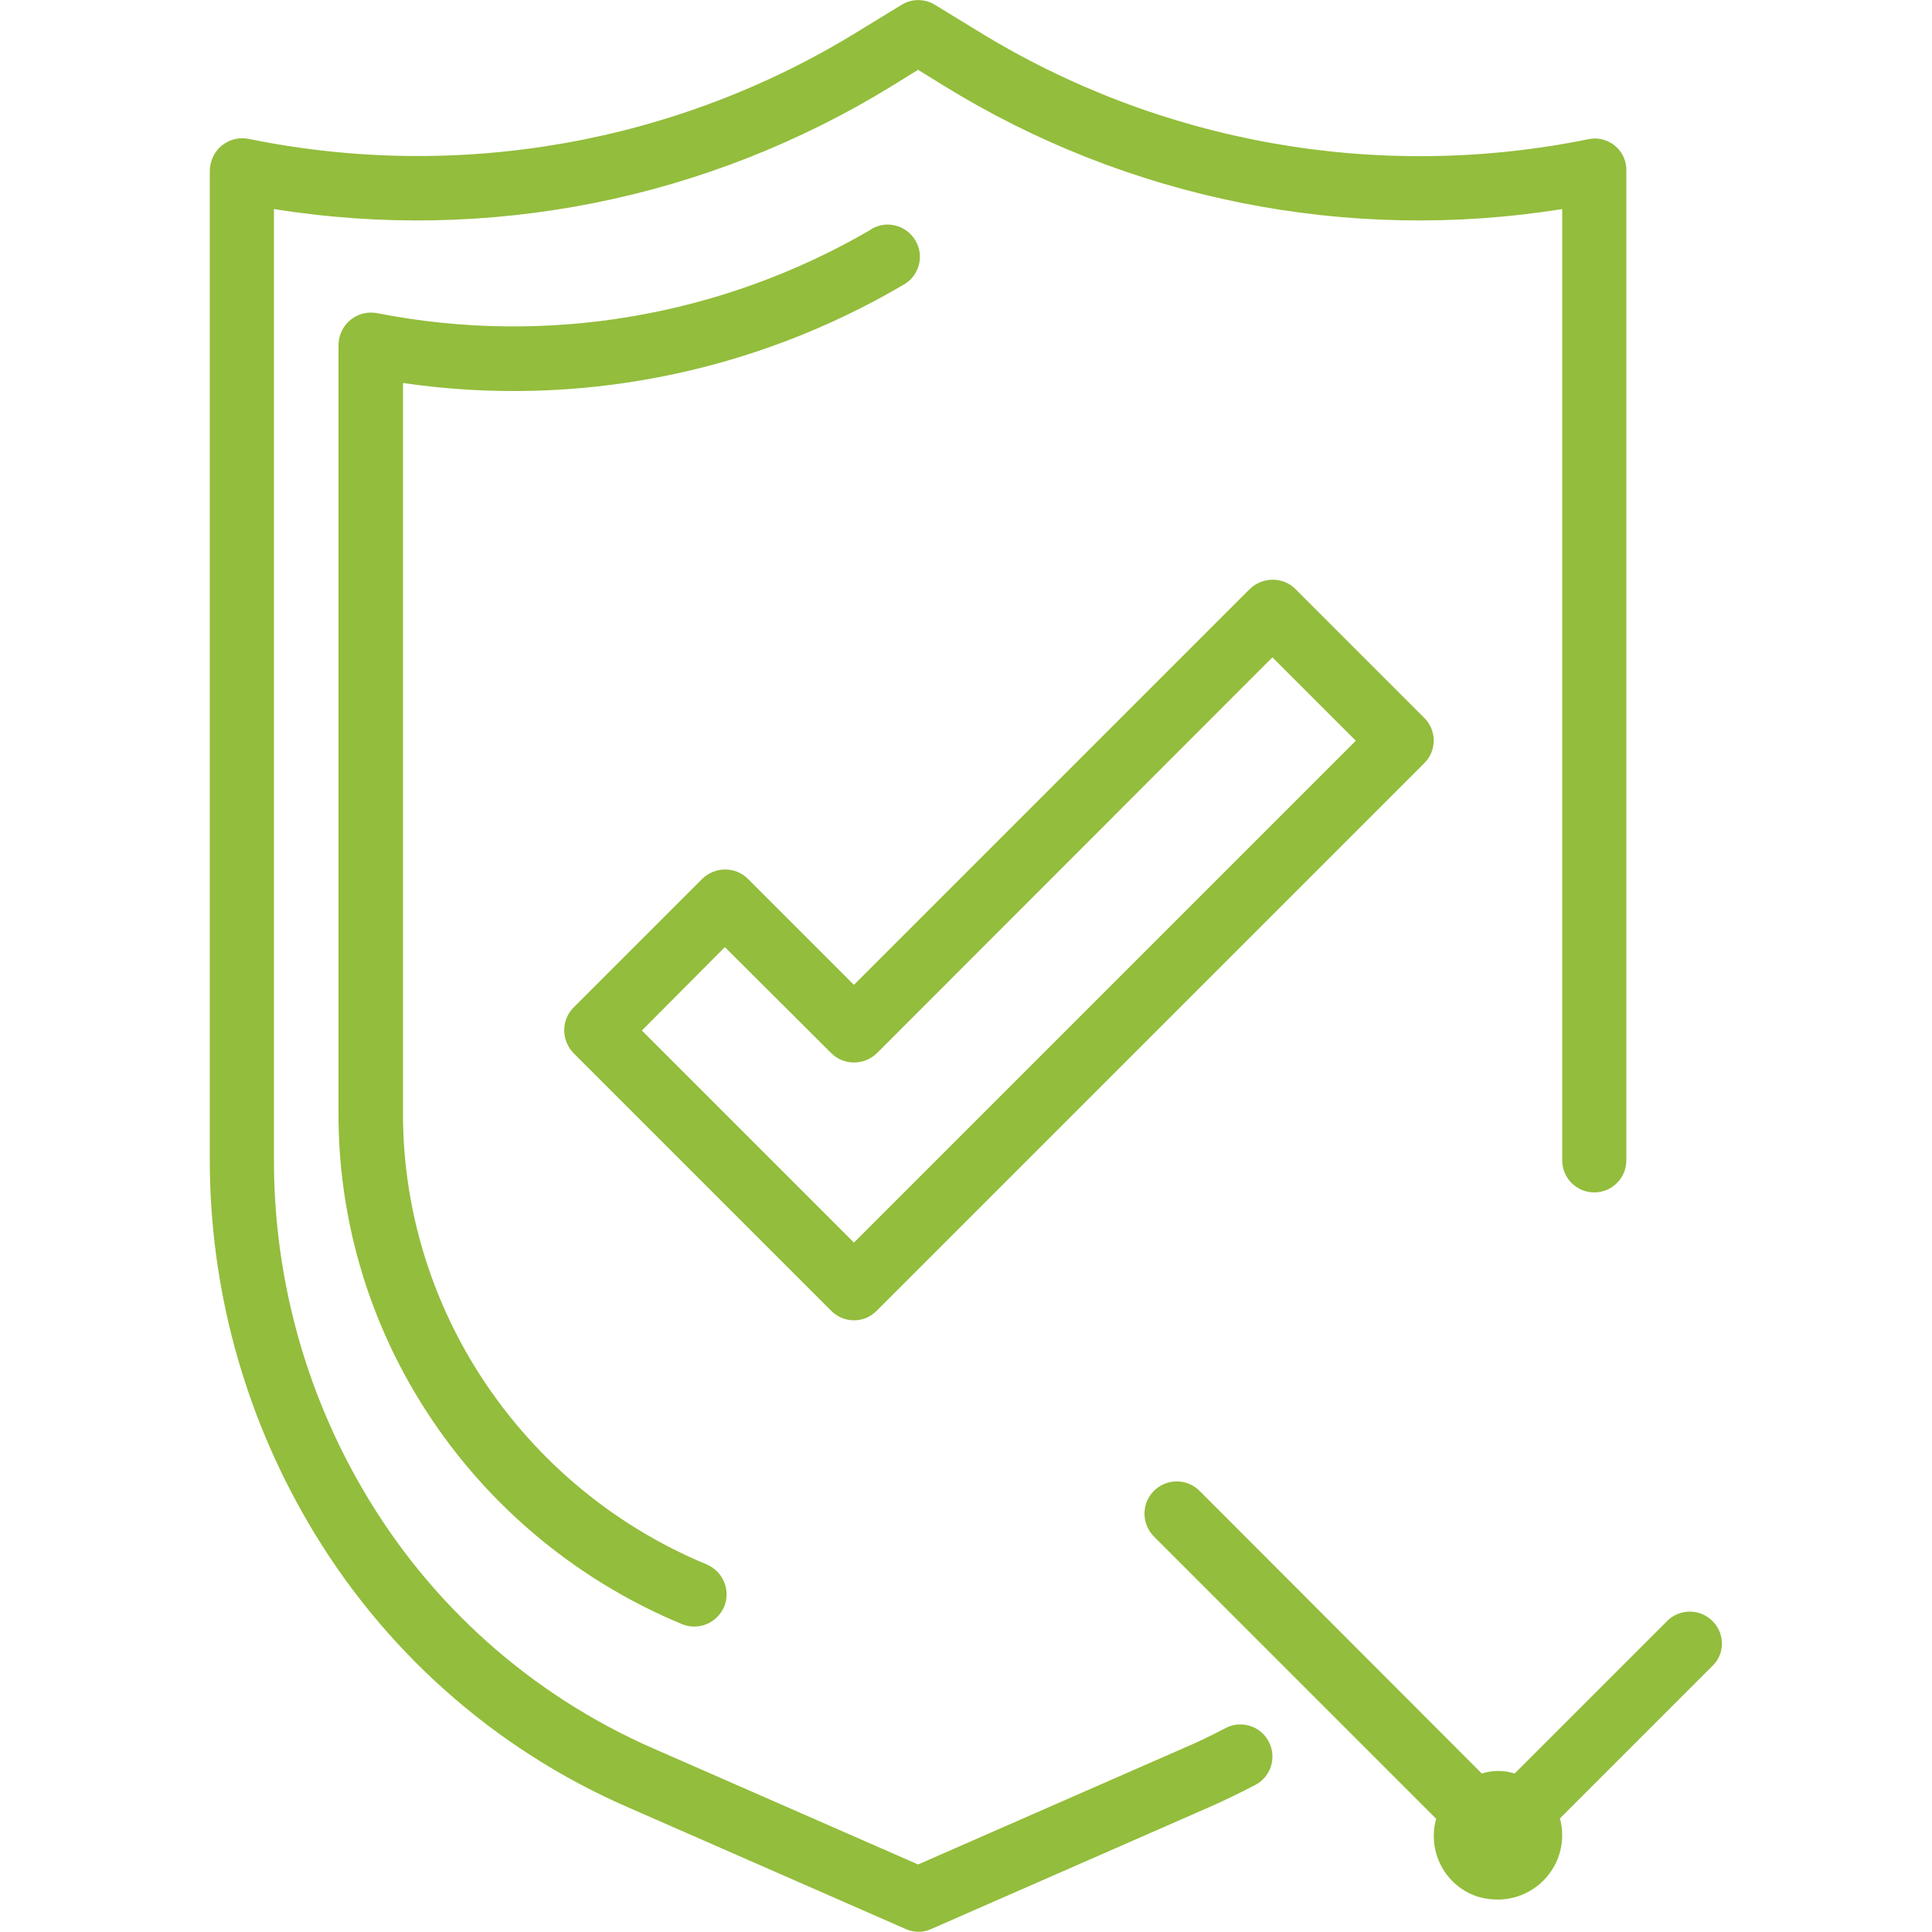 <?xml version="1.0" encoding="UTF-8"?> <!-- Generator: Adobe Illustrator 21.0.0, SVG Export Plug-In . SVG Version: 6.00 Build 0) --> <svg xmlns="http://www.w3.org/2000/svg" xmlns:xlink="http://www.w3.org/1999/xlink" id="Capa_1" x="0px" y="0px" viewBox="0 0 512 512" style="enable-background:new 0 0 512 512;" xml:space="preserve"> <style type="text/css"> .st0{fill:#93BD3C;} </style> <g> <g> <path class="st0" d="M422.6,36.7c-0.6,0-1.1,0.1-1.7,0.2C365.3,48.2,307.4,38,259.1,8.2l-11.3-6.9c-2.7-1.7-6.2-1.7-8.9,0 l-11.3,6.9C179.4,38,121.5,48.2,65.9,36.8c-4.6-0.9-9.1,2-10.1,6.7c-0.1,0.6-0.2,1.2-0.2,1.7v262.3c0,33.7,9,66.8,26,95.9 c19.5,33.5,49.1,60,84.7,75.5l73.7,32.3c2.2,1,4.7,1,6.8,0l73.7-32.3c4.1-1.8,8.2-3.8,12.2-5.9c4.2-2.2,5.7-7.4,3.5-11.5 c-2.2-4.2-7.4-5.7-11.5-3.5c-3.6,1.9-7.3,3.7-11.1,5.3l-70.3,30.8l-70.3-30.8c-32.2-14.1-59.1-38.1-76.8-68.5 c-15.5-26.5-23.6-56.6-23.6-87.3V55.4c56.8,9.1,114.9-2.5,163.9-32.7l6.8-4.2l6.8,4.2c48.9,30.2,107.1,41.8,163.9,32.7v252.1 c0,4.7,3.8,8.5,8.5,8.5c4.7,0,8.5-3.8,8.5-8.5V45.2C431.1,40.5,427.3,36.7,422.6,36.7z"></path> </g> </g> <g> <g> <path class="st0" d="M242.8,64.1c-2.2-4.2-7.4-5.8-11.5-3.6c-0.2,0.1-0.4,0.2-0.6,0.4C191.2,83.9,144.8,91.8,100,83 c-4.6-0.9-9.1,2-10.1,6.7c-0.1,0.6-0.2,1.1-0.2,1.7v203.9c0,26.7,7.4,52.9,21.4,75.7c16.3,26.6,40.7,47.4,69.6,59.4 c4.3,1.8,9.3-0.2,11.2-4.6c1.8-4.3-0.2-9.3-4.6-11.2c-25.6-10.6-47.1-29-61.6-52.6c-12.3-20.1-18.9-43.2-18.9-66.7V101.5 c45.8,6.7,92.5-2.5,132.4-25.9C243.4,73.4,245,68.2,242.8,64.1z"></path> </g> </g> <g> <g> <path class="st0" d="M453.4,429.2c-3.2-2.8-8-2.8-11.2,0L401.4,470c-2.8-0.9-5.9-0.9-8.7,0L317.8,395c-3.4-3.3-8.8-3.2-12.1,0.2 c-3.2,3.3-3.2,8.5,0,11.9l74.9,74.9c-2.5,9,2.7,18.3,11.6,20.8c1.5,0.4,3.1,0.6,4.7,0.6c9.4,0,17.1-7.6,17.1-17.1 c0-1.5-0.2-2.9-0.6-4.4l40.8-40.8C457.3,437.7,457,432.3,453.4,429.2z"></path> </g> </g> <g> <g> <path class="st0" d="M377.4,190.2l-34.1-34.1c-3.3-3.3-8.7-3.3-12.1,0L226.3,261l-28.1-28.1c-3.3-3.3-8.7-3.3-12.1,0L152,267 c-3.3,3.3-3.3,8.7,0,12.1l68.3,68.3c1.6,1.6,3.8,2.5,6,2.5c2.3,0,4.4-0.9,6-2.5l145.1-145.1C380.8,199,380.8,193.5,377.4,190.2z M226.3,329.3l-56.2-56.2l22-22.1l28.2,28.1c3.3,3.3,8.7,3.3,12.1,0l104.8-104.9l22.1,22.1L226.3,329.3z"></path> </g> </g> </svg> 